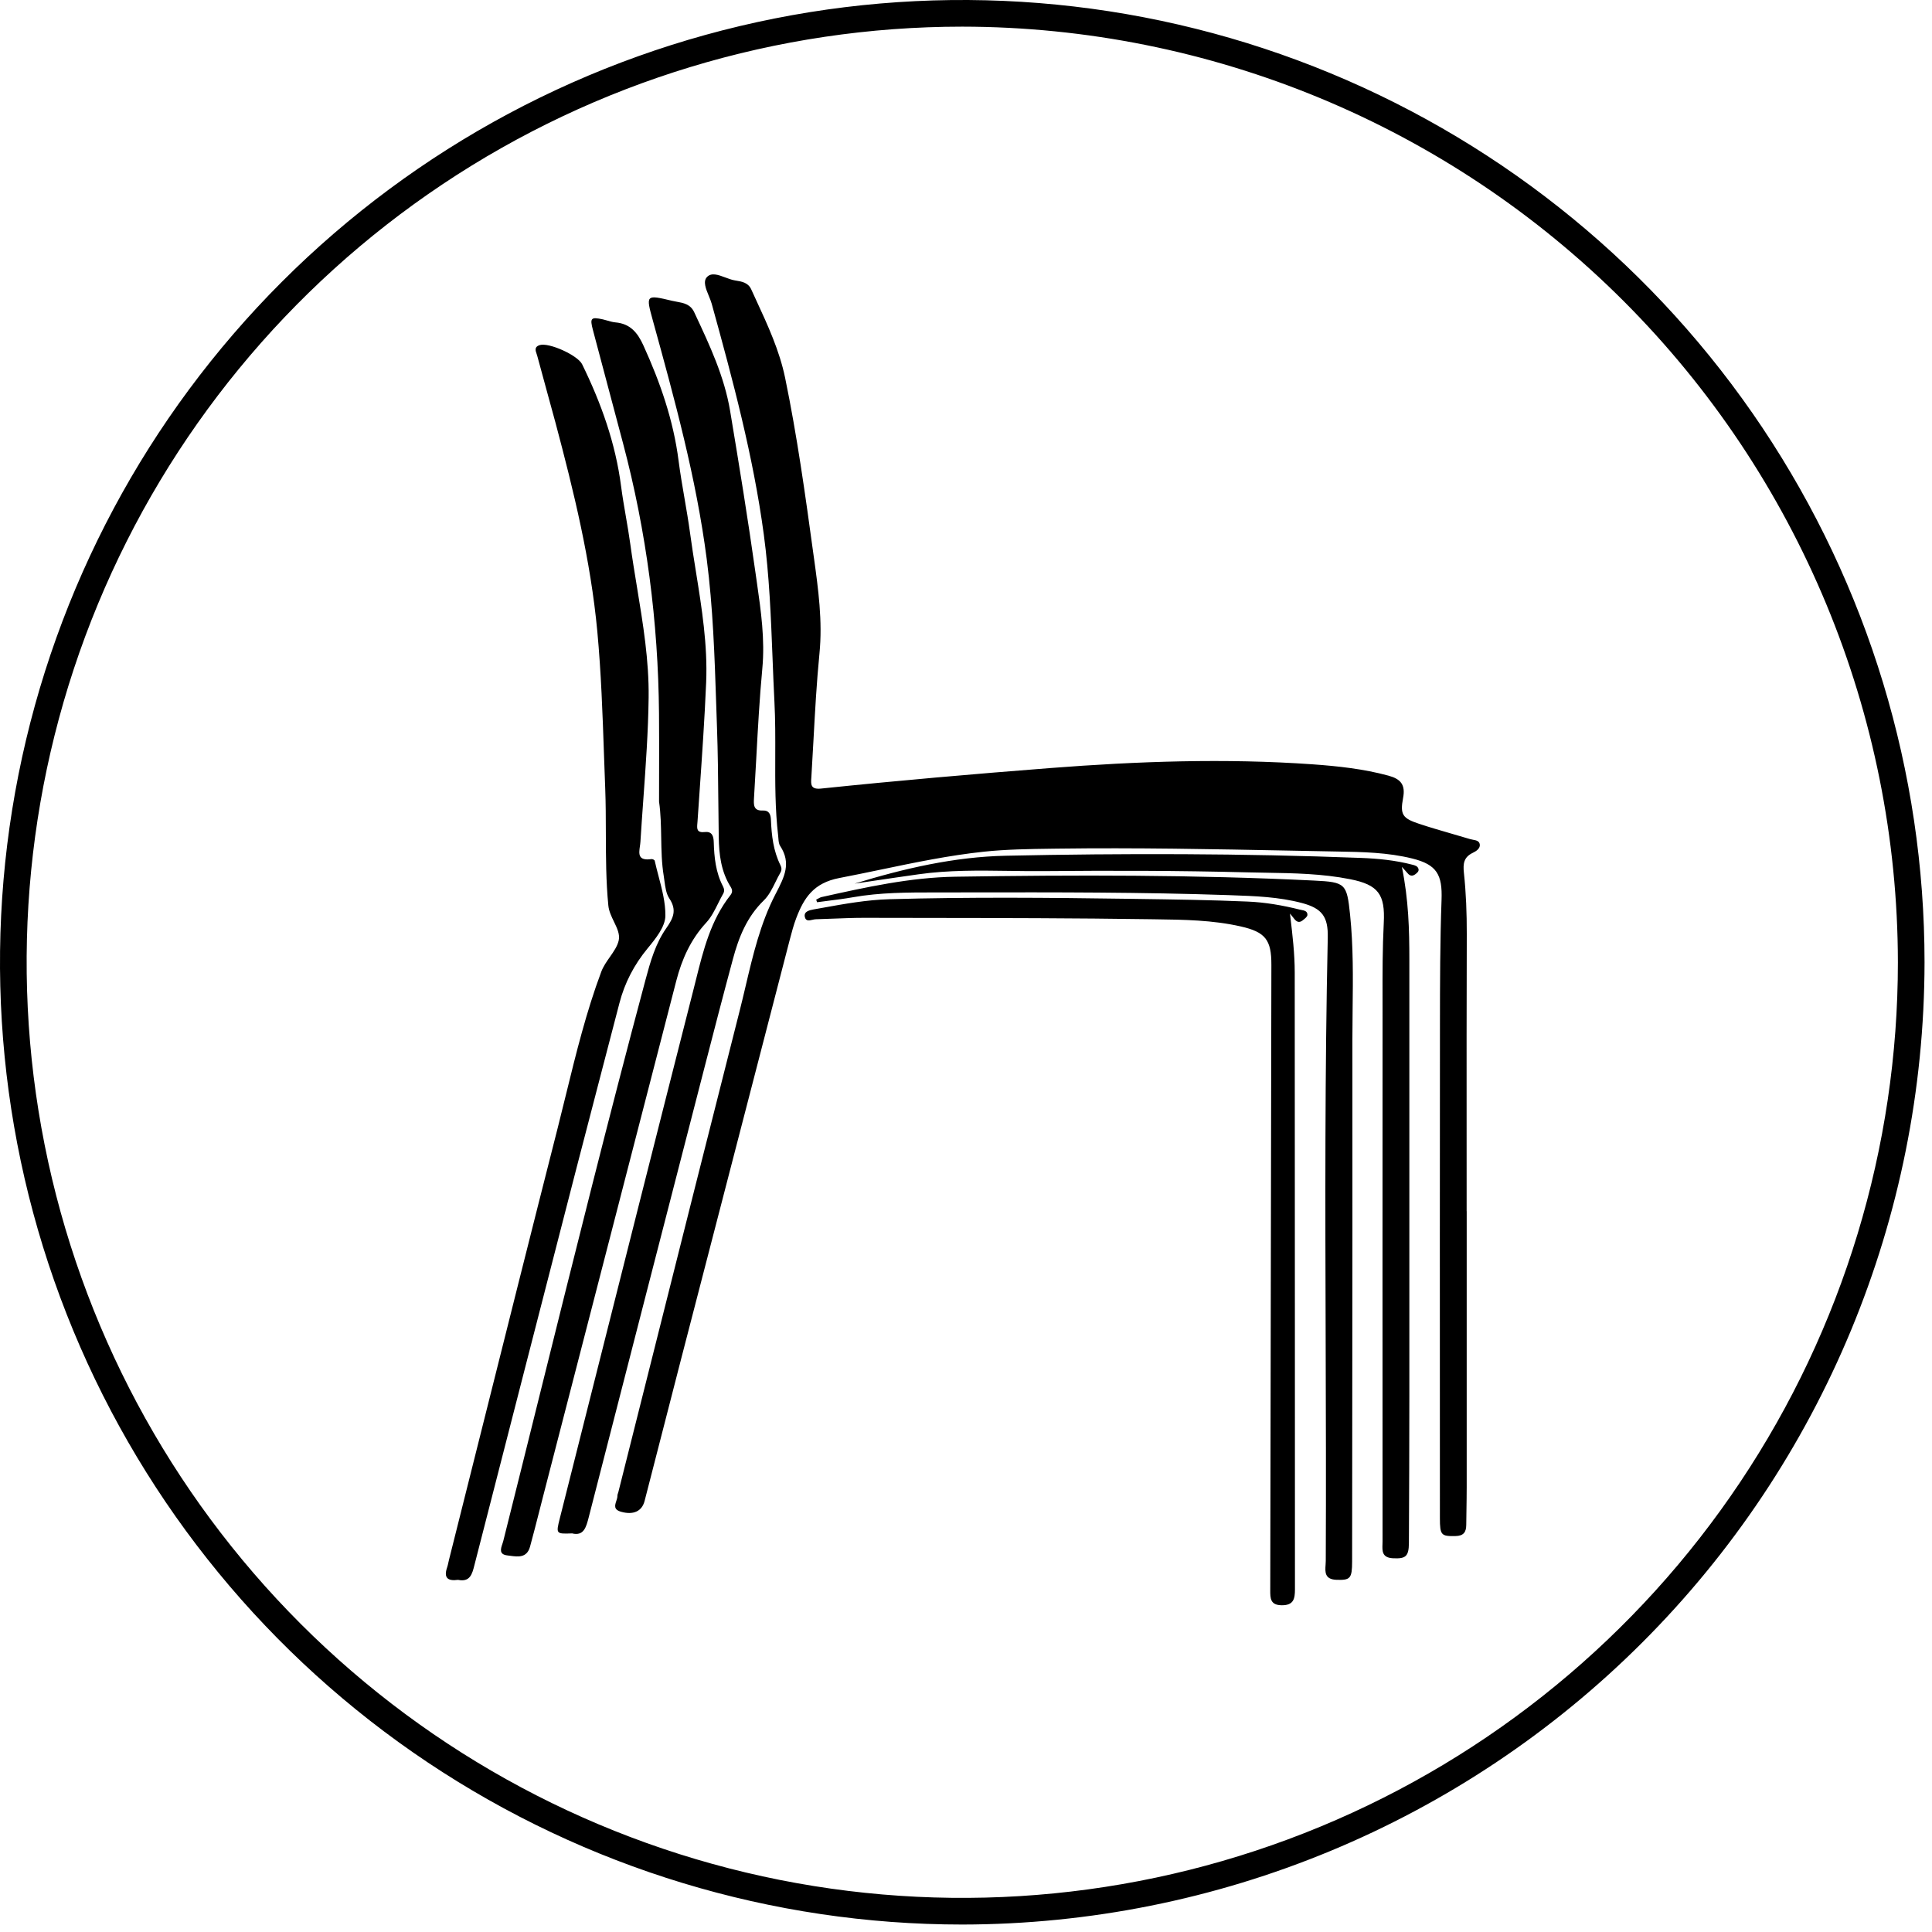 <svg width="145" height="145" viewBox="0 0 145 145" fill="none" xmlns="http://www.w3.org/2000/svg">
<g clip-path="url(#clip0_1310_4360)">
<path d="M72.22 144.44C57.936 144.44 43.973 140.204 32.097 132.269C20.22 124.333 10.964 113.054 5.497 99.857C0.031 86.661 -1.399 72.14 1.388 58.131C4.174 44.121 11.053 31.253 21.153 21.153C31.253 11.053 44.121 4.174 58.131 1.388C72.14 -1.399 86.661 0.031 99.857 5.497C113.054 10.964 124.333 20.22 132.269 32.097C140.204 43.973 144.44 57.936 144.44 72.22C144.419 91.367 136.803 109.725 123.264 123.264C109.725 136.803 91.368 144.419 72.22 144.44V144.44ZM72.22 2C58.332 2 44.755 6.118 33.208 13.834C21.66 21.55 12.66 32.517 7.345 45.348C2.03 58.179 0.64 72.298 3.349 85.919C6.059 99.541 12.747 112.053 22.567 121.873C32.387 131.693 44.899 138.381 58.521 141.091C72.142 143.8 86.261 142.41 99.092 137.095C111.923 131.78 122.89 122.78 130.606 111.232C138.322 99.684 142.44 86.108 142.44 72.22C142.419 53.603 135.014 35.755 121.85 22.59C108.685 9.426 90.837 2.021 72.22 2V2Z" fill="black"/>
<path fill-rule="evenodd" clip-rule="evenodd" d="M110.074 90.9C110.074 89.05 110.073 87.2 110.072 85.35C110.07 80.263 110.067 75.177 110.084 70.09C110.087 68.555 110.032 67.027 109.869 65.509C109.794 64.815 109.859 64.33 110.54 64.004C110.781 63.89 111.117 63.678 111.058 63.359C111.011 63.107 110.775 63.065 110.546 63.024L110.546 63.024C110.473 63.01 110.4 62.997 110.335 62.977C109.868 62.836 109.4 62.7 108.931 62.565L108.931 62.565C108.118 62.329 107.305 62.094 106.503 61.827C105.269 61.417 105.066 61.146 105.304 59.892C105.497 58.885 105.115 58.462 104.206 58.214C102.339 57.706 100.43 57.501 98.518 57.364C91.946 56.901 85.381 57.136 78.816 57.644C73.071 58.09 67.337 58.589 61.609 59.185C60.828 59.265 60.857 58.851 60.89 58.382C60.892 58.354 60.894 58.327 60.896 58.299C60.953 57.381 61.003 56.462 61.053 55.543C61.171 53.375 61.289 51.206 61.502 49.046C61.743 46.603 61.413 44.222 61.083 41.836L61.045 41.565C60.44 37.147 59.827 32.729 58.925 28.36C58.5 26.308 57.627 24.419 56.754 22.53L56.754 22.53C56.629 22.259 56.504 21.988 56.38 21.716C56.149 21.208 55.677 21.131 55.233 21.058L55.155 21.045C54.927 21.008 54.684 20.916 54.441 20.826C53.919 20.63 53.401 20.436 53.063 20.788C52.746 21.116 52.975 21.672 53.197 22.209C53.28 22.412 53.363 22.613 53.415 22.798C54.995 28.509 56.533 34.231 57.325 40.118C57.738 43.188 57.859 46.278 57.98 49.369L57.98 49.369L57.98 49.369L57.98 49.369L57.98 49.369L57.98 49.369C58.023 50.473 58.066 51.578 58.123 52.682C58.193 54.033 58.188 55.386 58.184 56.738V56.739V56.739V56.739V56.739V56.739C58.177 58.739 58.17 60.738 58.403 62.73C58.41 62.789 58.414 62.85 58.419 62.912C58.434 63.12 58.45 63.336 58.553 63.489C59.401 64.787 58.869 65.817 58.241 67.033L58.185 67.141C57.071 69.3 56.513 71.664 55.958 74.021L55.958 74.022C55.81 74.649 55.662 75.277 55.503 75.899C53.267 84.694 51.056 93.495 48.844 102.296C48.033 105.523 47.222 108.75 46.41 111.977C46.402 112.01 46.391 112.042 46.379 112.075C46.358 112.137 46.336 112.199 46.338 112.26C46.342 112.382 46.298 112.516 46.254 112.65C46.148 112.975 46.041 113.3 46.609 113.459C47.524 113.72 48.176 113.433 48.378 112.651C48.874 110.74 49.364 108.827 49.854 106.914L49.854 106.913L49.855 106.911L49.855 106.91L49.855 106.908L49.856 106.907C50.27 105.29 50.684 103.674 51.102 102.059C53.825 91.535 56.553 81.011 59.283 70.488C59.423 69.953 59.566 69.416 59.762 68.901C60.342 67.376 61.068 66.265 62.991 65.897C64.03 65.698 65.067 65.482 66.104 65.266C68.666 64.732 71.229 64.198 73.834 63.922C75.525 63.743 77.235 63.72 78.937 63.697L79.389 63.691C85.223 63.614 91.056 63.728 96.89 63.842L96.89 63.842H96.89H96.891H96.891H96.891H96.891C97.958 63.862 99.025 63.883 100.091 63.903L100.369 63.908C102.253 63.941 104.157 63.974 106.011 64.437C107.836 64.893 108.259 65.646 108.191 67.529C108.077 70.661 108.074 73.799 108.071 76.935L108.071 77.196C108.059 87.68 108.063 98.164 108.066 108.649V108.651V108.652V108.654V108.655V108.673L108.067 113.932C108.067 115.229 108.168 115.304 109.237 115.284C109.843 115.274 110.042 114.987 110.045 114.447C110.049 114.102 110.054 113.758 110.059 113.414L110.059 113.413C110.068 112.813 110.078 112.213 110.078 111.615V90.903L110.074 90.9ZM42.914 115.079C43.812 115.31 43.989 114.63 44.184 113.879L44.184 113.876C47.065 102.652 49.955 91.431 52.848 80.213C53.555 77.47 54.265 74.73 55.002 71.996C55.441 70.354 56.051 68.816 57.325 67.578C57.705 67.209 57.953 66.705 58.202 66.2C58.319 65.961 58.437 65.721 58.569 65.496C58.68 65.307 58.667 65.125 58.576 64.939C58.038 63.864 57.908 62.704 57.859 61.524C57.843 61.14 57.735 60.808 57.24 60.83C56.546 60.863 56.559 60.397 56.588 59.912C56.651 58.91 56.705 57.908 56.76 56.905L56.76 56.905L56.76 56.905L56.76 56.904L56.76 56.904L56.76 56.904C56.882 54.656 57.004 52.409 57.214 50.17C57.417 47.991 57.114 45.871 56.81 43.751L56.81 43.751L56.81 43.75L56.81 43.749L56.81 43.747L56.81 43.746L56.809 43.745C56.778 43.524 56.746 43.304 56.715 43.083C56.139 38.991 55.477 34.912 54.796 30.836C54.365 28.262 53.264 25.913 52.165 23.569L52.099 23.427C51.819 22.831 51.298 22.737 50.785 22.644C50.67 22.623 50.555 22.603 50.443 22.576C48.466 22.104 48.462 22.117 49 24.062C50.629 29.963 52.252 35.866 53.04 41.953C53.512 45.593 53.633 49.258 53.755 52.923C53.774 53.487 53.792 54.05 53.812 54.614C53.878 56.455 53.895 58.296 53.912 60.137C53.921 61.029 53.929 61.922 53.943 62.815C53.962 64.121 54.115 65.418 54.839 66.565C54.982 66.793 54.979 66.982 54.819 67.184C53.347 69.054 52.789 71.297 52.235 73.523L52.234 73.524C52.176 73.757 52.118 73.989 52.059 74.221C49.329 84.937 46.627 95.658 43.925 106.379C43.286 108.913 42.647 111.447 42.008 113.981C41.721 115.121 41.738 115.128 42.917 115.085L42.914 115.079ZM49.624 62.859C49.608 61.968 49.593 61.076 49.466 60.185L49.463 60.175C49.463 59.484 49.465 58.793 49.466 58.102C49.469 56.581 49.473 55.06 49.46 53.539C49.398 46.67 48.521 39.91 46.759 33.266C46.384 31.851 46.007 30.435 45.63 29.019L45.63 29.019C45.252 27.604 44.875 26.188 44.501 24.772C44.26 23.867 44.348 23.775 45.24 23.968C45.354 23.994 45.468 24.027 45.582 24.06C45.783 24.118 45.984 24.177 46.188 24.196C47.296 24.293 47.847 24.955 48.29 25.929C49.551 28.702 50.541 31.54 50.929 34.579C51.05 35.522 51.212 36.461 51.373 37.399L51.373 37.399L51.373 37.399L51.373 37.399L51.373 37.399C51.521 38.258 51.669 39.116 51.786 39.978C51.917 40.951 52.073 41.922 52.229 42.893C52.673 45.652 53.116 48.412 52.998 51.222C52.882 53.964 52.692 56.701 52.502 59.438L52.502 59.439C52.45 60.175 52.399 60.912 52.35 61.648C52.346 61.697 52.342 61.746 52.338 61.793C52.304 62.189 52.276 62.516 52.907 62.447C53.451 62.388 53.555 62.769 53.568 63.196C53.601 64.343 53.715 65.47 54.256 66.513C54.35 66.695 54.389 66.878 54.278 67.07C54.145 67.303 54.024 67.546 53.902 67.79L53.902 67.79L53.902 67.79L53.902 67.791L53.902 67.791C53.642 68.315 53.381 68.838 53.001 69.249C51.831 70.517 51.173 71.999 50.753 73.625C49.342 79.085 47.932 84.544 46.522 90.003L46.495 90.109L46.486 90.145L46.483 90.157C44.568 97.57 42.653 104.982 40.737 112.394C40.657 112.707 40.577 113.021 40.497 113.334C40.263 114.25 40.03 115.166 39.78 116.079C39.547 116.934 38.88 116.844 38.288 116.764C38.217 116.754 38.147 116.745 38.079 116.737C37.434 116.664 37.582 116.231 37.705 115.872C37.73 115.798 37.753 115.729 37.769 115.665C38.686 112.013 39.594 108.358 40.502 104.704L40.502 104.703L40.502 104.703C43.088 94.298 45.673 83.893 48.446 73.537C48.808 72.185 49.196 70.813 50.007 69.66C50.538 68.901 50.815 68.308 50.235 67.431C49.996 67.072 49.931 66.588 49.868 66.117L49.868 66.117C49.852 65.991 49.835 65.865 49.815 65.744C49.657 64.786 49.641 63.823 49.624 62.859ZM34.378 118.571C35.281 118.76 35.44 118.125 35.604 117.474C35.613 117.437 35.623 117.4 35.632 117.363L35.634 117.356L35.634 117.353L35.635 117.353L35.635 117.353C38.175 107.458 40.715 97.563 43.266 87.668C43.916 85.15 44.573 82.632 45.23 80.116L45.23 80.114L45.231 80.111L45.231 80.111L45.232 80.11C45.651 78.503 46.071 76.897 46.488 75.29C46.886 73.755 47.593 72.403 48.612 71.168C49.202 70.455 49.932 69.552 49.938 68.728C49.948 67.743 49.688 66.754 49.428 65.767C49.325 65.377 49.223 64.987 49.137 64.597C49.124 64.538 48.971 64.463 48.893 64.476C47.867 64.622 47.946 64.075 48.025 63.52C48.042 63.405 48.058 63.289 48.065 63.179C48.131 62.113 48.207 61.047 48.284 59.981C48.466 57.441 48.649 54.903 48.681 52.362C48.716 49.581 48.264 46.838 47.812 44.095C47.633 43.011 47.455 41.928 47.306 40.842C47.211 40.148 47.092 39.458 46.973 38.768C46.843 38.015 46.714 37.262 46.615 36.505C46.198 33.266 45.116 30.249 43.689 27.337C43.357 26.662 41.187 25.678 40.493 25.903C40.09 26.035 40.188 26.314 40.275 26.564L40.275 26.564C40.293 26.617 40.311 26.669 40.324 26.718C40.561 27.61 40.806 28.499 41.051 29.388C41.265 30.161 41.478 30.934 41.686 31.709C43.06 36.87 44.331 42.057 44.83 47.391C45.117 50.48 45.225 53.579 45.332 56.677L45.332 56.677L45.332 56.677L45.332 56.677C45.361 57.513 45.39 58.349 45.423 59.185C45.465 60.292 45.467 61.4 45.47 62.508C45.475 64.328 45.479 66.148 45.657 67.963C45.699 68.389 45.894 68.791 46.081 69.178C46.315 69.662 46.537 70.123 46.436 70.579C46.339 71.013 46.061 71.41 45.774 71.821C45.528 72.172 45.276 72.532 45.126 72.931C44.002 75.935 43.24 79.041 42.478 82.147C42.271 82.993 42.063 83.839 41.849 84.683C39.891 92.374 37.961 100.071 36.031 107.769C35.253 110.869 34.476 113.969 33.697 117.069C33.678 117.139 33.664 117.21 33.649 117.281L33.649 117.281L33.649 117.281C33.623 117.402 33.597 117.523 33.556 117.64C33.296 118.396 33.579 118.682 34.374 118.571H34.378ZM105.436 65.306C105.379 65.244 105.308 65.165 105.213 65.059C105.721 67.545 105.774 69.784 105.774 72.029C105.774 75.675 105.774 79.323 105.774 82.97C105.775 90.265 105.776 97.561 105.774 104.858C105.77 108.507 105.761 112.153 105.741 115.802C105.734 116.822 105.493 117.001 104.529 116.949C103.719 116.904 103.739 116.398 103.758 115.899C103.76 115.824 103.763 115.748 103.763 115.675V115.672V115.668V115.665C103.76 102.411 103.757 89.16 103.763 75.906C103.763 75.59 103.763 75.274 103.762 74.958V74.958V74.957V74.957V74.957C103.76 73.06 103.757 71.159 103.854 69.266C103.965 67.132 103.454 66.405 101.326 65.985C99.237 65.57 97.12 65.534 95.01 65.499C94.52 65.491 94.031 65.483 93.542 65.47C88.466 65.34 83.383 65.333 78.304 65.379C77.444 65.386 76.583 65.374 75.722 65.362H75.722H75.722C73.458 65.33 71.194 65.298 68.94 65.617C67.798 65.777 66.655 65.946 65.513 66.115C65.055 66.183 64.598 66.25 64.141 66.317C67.842 65.18 71.625 64.307 75.473 64.225C84.358 64.036 93.249 64.049 102.134 64.388C103.434 64.437 104.731 64.567 105.998 64.897L106.012 64.9C106.197 64.948 106.397 64.999 106.458 65.209C106.509 65.387 106.37 65.497 106.246 65.596L106.236 65.604C106.021 65.77 105.822 65.757 105.643 65.538C105.591 65.478 105.537 65.418 105.436 65.306L105.436 65.306ZM61.313 67.715C61.61 67.674 61.908 67.636 62.206 67.599L62.206 67.599C62.805 67.523 63.403 67.448 63.997 67.343C66.057 66.978 68.135 66.978 70.214 66.978H70.322C71.116 66.978 71.91 66.977 72.704 66.976H72.704C79.201 66.966 85.699 66.957 92.194 67.18L92.399 67.188C94.182 67.25 95.972 67.312 97.713 67.773C99.221 68.174 99.687 68.8 99.651 70.367C99.431 80.403 99.462 90.438 99.493 100.474V100.475C99.51 106.033 99.527 111.59 99.501 117.148C99.501 117.244 99.494 117.346 99.487 117.449C99.45 117.978 99.411 118.541 100.316 118.568C101.339 118.601 101.476 118.474 101.479 117.193C101.482 113.713 101.485 110.232 101.489 106.751V106.75V106.739C101.499 97.168 101.508 87.595 101.499 78.024C101.499 77.272 101.507 76.521 101.516 75.769V75.768C101.544 73.397 101.571 71.023 101.326 68.653C101.082 66.311 100.987 66.206 98.638 66.089C89.662 65.646 80.676 65.662 71.696 65.799C68.311 65.851 64.981 66.588 61.674 67.324C61.577 67.345 61.487 67.395 61.397 67.446L61.397 67.446C61.351 67.472 61.305 67.497 61.257 67.519L61.319 67.708L61.313 67.715ZM96.814 68.564C96.844 68.601 96.875 68.638 96.906 68.675C96.972 68.755 97.037 68.835 97.1 68.917C97.273 69.152 97.475 69.302 97.752 69.087C97.769 69.073 97.786 69.059 97.804 69.045C97.945 68.935 98.118 68.799 98.124 68.669C98.137 68.382 97.886 68.334 97.672 68.293C97.632 68.285 97.592 68.278 97.556 68.269C96.263 67.946 94.957 67.718 93.614 67.663C90.853 67.544 88.089 67.505 85.325 67.466C85.127 67.463 84.93 67.46 84.732 67.457C78.747 67.373 72.759 67.317 66.773 67.487C65.069 67.533 63.39 67.835 61.714 68.137C61.5 68.176 61.286 68.215 61.072 68.252C60.749 68.311 60.322 68.406 60.401 68.803C60.468 69.149 60.721 69.091 60.969 69.034C61.057 69.014 61.144 68.994 61.222 68.992C61.664 68.98 62.108 68.963 62.551 68.945C63.344 68.914 64.137 68.882 64.929 68.885C66.446 68.888 67.963 68.89 69.48 68.892C75.092 68.899 80.704 68.907 86.316 68.989C86.454 68.991 86.591 68.993 86.729 68.995C88.862 69.023 91.01 69.052 93.116 69.53C94.97 69.95 95.426 70.533 95.419 72.42C95.403 80.233 95.39 88.047 95.377 95.861C95.364 103.674 95.351 111.488 95.335 119.301L95.334 119.347C95.334 119.953 95.333 120.471 96.201 120.477C97.091 120.484 97.188 119.989 97.188 119.285C97.184 112.672 97.184 106.058 97.183 99.444C97.182 90.626 97.181 81.807 97.172 72.99C97.172 71.587 97.007 70.191 96.835 68.74C96.828 68.681 96.821 68.623 96.814 68.564Z" fill="black"/>
</g>
<defs>
<clipPath id="clip0_1310_4360">
<rect width="144.44" height="144.44" fill="white"/>
</clipPath>
</defs>
</svg>
